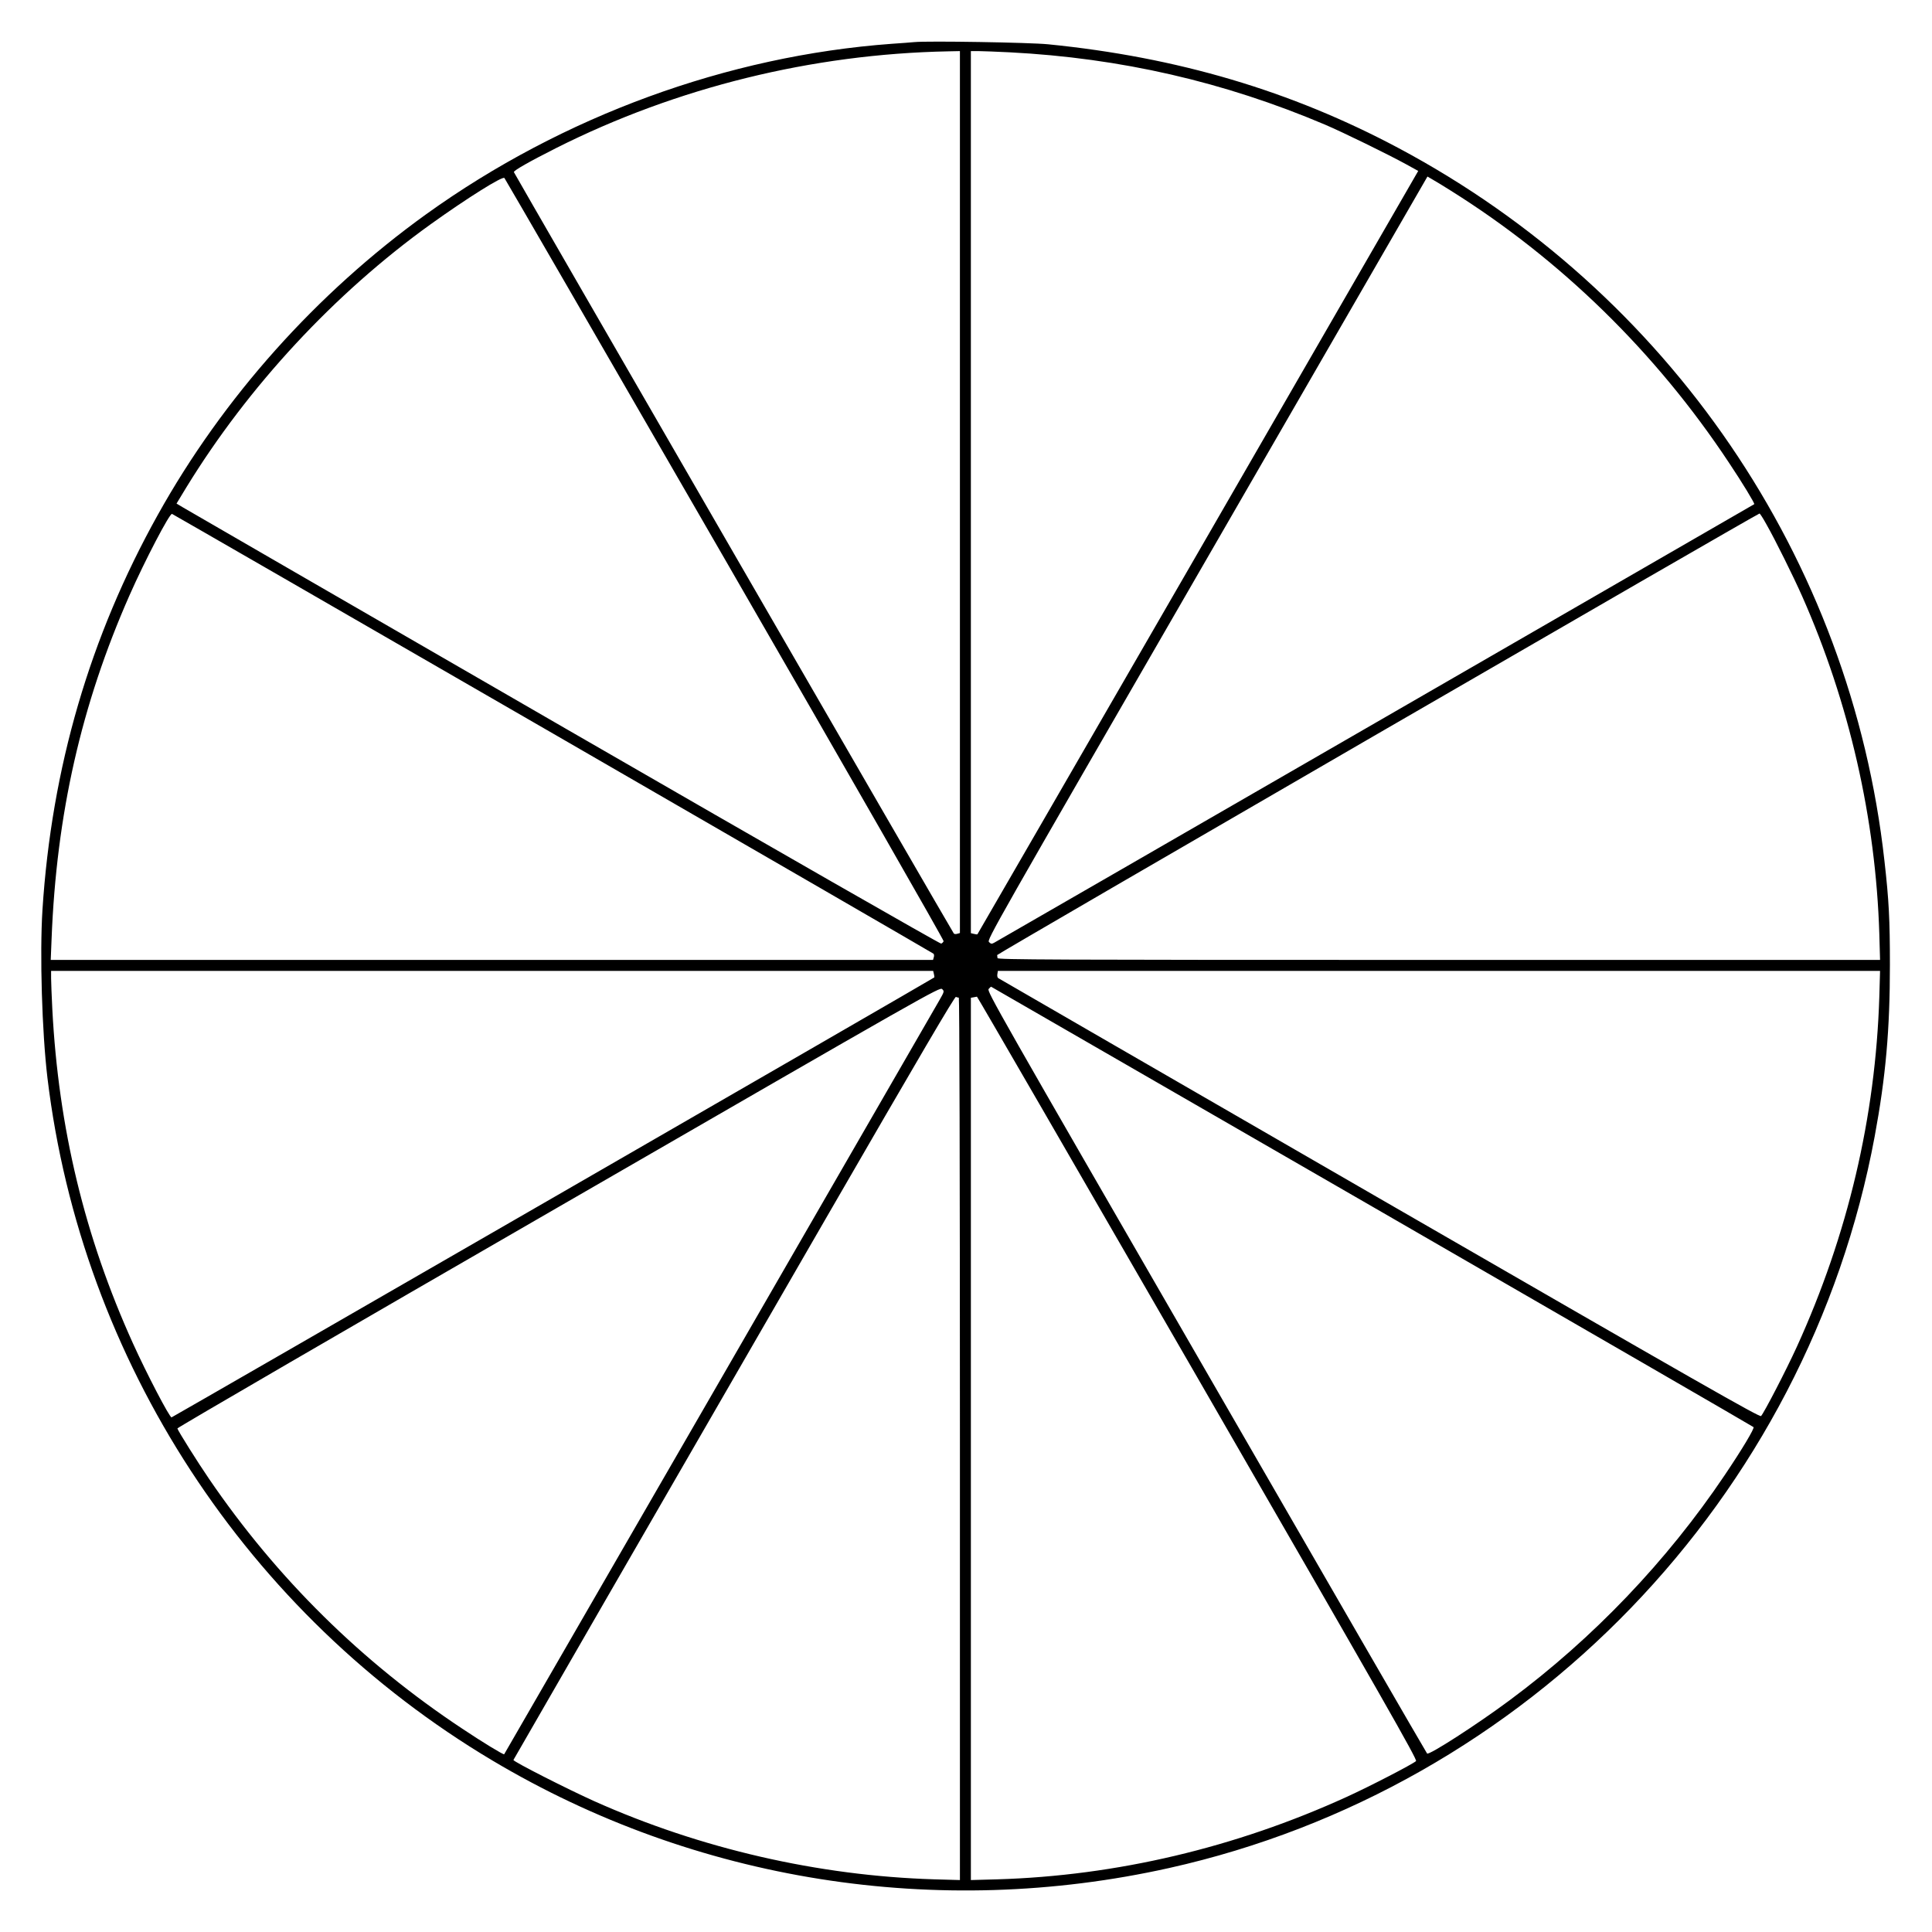 <?xml version="1.0" encoding="UTF-8" standalone="yes"?>
<svg version="1.0" xmlns="http://www.w3.org/2000/svg" width="420mm" height="420mm" viewBox="0 0 1588 1588" preserveAspectRatio="xMidYMid meet">
  <g transform="translate(0,1588) scale(0.1,-0.1)" fill="#000000" stroke="none">
    <path d="M7515 15534 c-22 -2 -105 -9 -185 -14 -1351 -99 -2706 -595 -3826
-1400 -903 -650 -1670 -1508 -2206 -2470 -559 -1002 -874 -2081 -949 -3248
-23 -365 -4 -1004 41 -1382 280 -2325 1640 -4410 3660 -5612 1666 -992 3653
-1307 5560 -882 2946 657 5248 3044 5799 6014 91 490 125 878 125 1410 0 370
-8 530 -45 855 -275 2480 -1770 4673 -3994 5858 -882 470 -1816 747 -2880 853
-150 15 -988 29 -1100 18z m375 -3698 l0 -3625 -21 -6 c-12 -4 -25 -3 -29 2
-9 8 -3608 6238 -3616 6258 -5 12 127 87 351 200 987 496 2100 771 3218 793
l97 2 0 -3624z m410 3614 c910 -47 1760 -242 2590 -594 150 -64 522 -246 671
-328 l96 -53 -1809 -3135 c-996 -1724 -1812 -3137 -1814 -3139 -2 -2 -15 -1
-29 3 l-25 6 0 3625 0 3625 63 0 c34 0 150 -5 257 -10z m-2341 -4168 c1041
-1804 1800 -3130 1797 -3138 -3 -8 -12 -17 -20 -20 -8 -3 -1331 754 -3093
1771 -1693 978 -3104 1793 -3135 1812 l-57 34 80 132 c510 832 1220 1597 2009
2164 297 213 590 397 606 380 6 -7 822 -1417 1813 -3135z m5961 3034 c908
-568 1690 -1332 2289 -2236 111 -166 216 -339 210 -344 -6 -4 -6219 -3590
-6248 -3605 -20 -11 -26 -10 -42 6 -18 18 30 102 1793 3155 l1811 3137 46 -27
c25 -14 89 -53 141 -86z m-7375 -4465 c1716 -991 3124 -1806 3128 -1810 5 -5
6 -18 2 -30 l-6 -21 -3626 0 -3626 0 7 173 c40 1025 244 1926 641 2825 124
281 330 676 349 668 6 -2 1415 -814 3131 -1805z m9973 1721 c72 -126 224 -433
294 -591 388 -876 606 -1832 635 -2778 l6 -213 -3626 0 c-3217 0 -3627 2
-3628 15 -1 8 -2 20 -3 25 -1 9 6244 3626 6266 3629 4 1 29 -38 56 -87z
m-6842 -3697 c4 -14 5 -27 3 -29 -11 -11 -6263 -3616 -6269 -3616 -17 0 -205
360 -318 610 -396 875 -611 1768 -662 2745 -5 105 -10 218 -10 253 l0 62 3625
0 3625 0 6 -25z m7771 -187 c-31 -991 -259 -1958 -678 -2878 -88 -193 -269
-542 -294 -569 -11 -12 -498 266 -3137 1789 -1718 992 -3128 1807 -3134 1811
-6 5 -9 20 -6 34 l4 25 3626 0 3625 0 -6 -212z m-7729 -35 c-71 -125 -3571
-6188 -3574 -6192 -5 -6 -178 99 -344 210 -826 547 -1524 1236 -2082 2054 -92
134 -255 394 -260 414 -2 6 1408 825 3132 1820 3079 1778 3135 1810 3154 1791
19 -18 18 -20 -26 -97z m3559 -1689 c1720 -993 3132 -1809 3136 -1814 10 -9
-94 -183 -237 -395 -475 -706 -1081 -1341 -1766 -1849 -270 -201 -665 -455
-680 -439 -5 4 -821 1416 -1814 3137 -1719 2977 -1806 3130 -1790 3147 10 11
18 19 20 19 1 0 1410 -813 3131 -1806z m-3396 1716 c5 0 9 -1431 9 -3627 l0
-3626 -212 6 c-952 29 -1921 252 -2795 643 -218 98 -663 324 -663 338 0 1 339
589 753 1307 414 717 1229 2129 1811 3137 780 1350 1063 1832 1073 1828 8 -4
19 -6 24 -6z m1963 -3126 c1532 -2656 1807 -3137 1795 -3149 -27 -25 -376
-206 -569 -294 -916 -418 -1896 -649 -2872 -678 l-218 -6 0 3626 0 3626 23 4
c12 2 24 5 27 5 3 1 819 -1410 1814 -3134z"/>
  </g>
</svg>